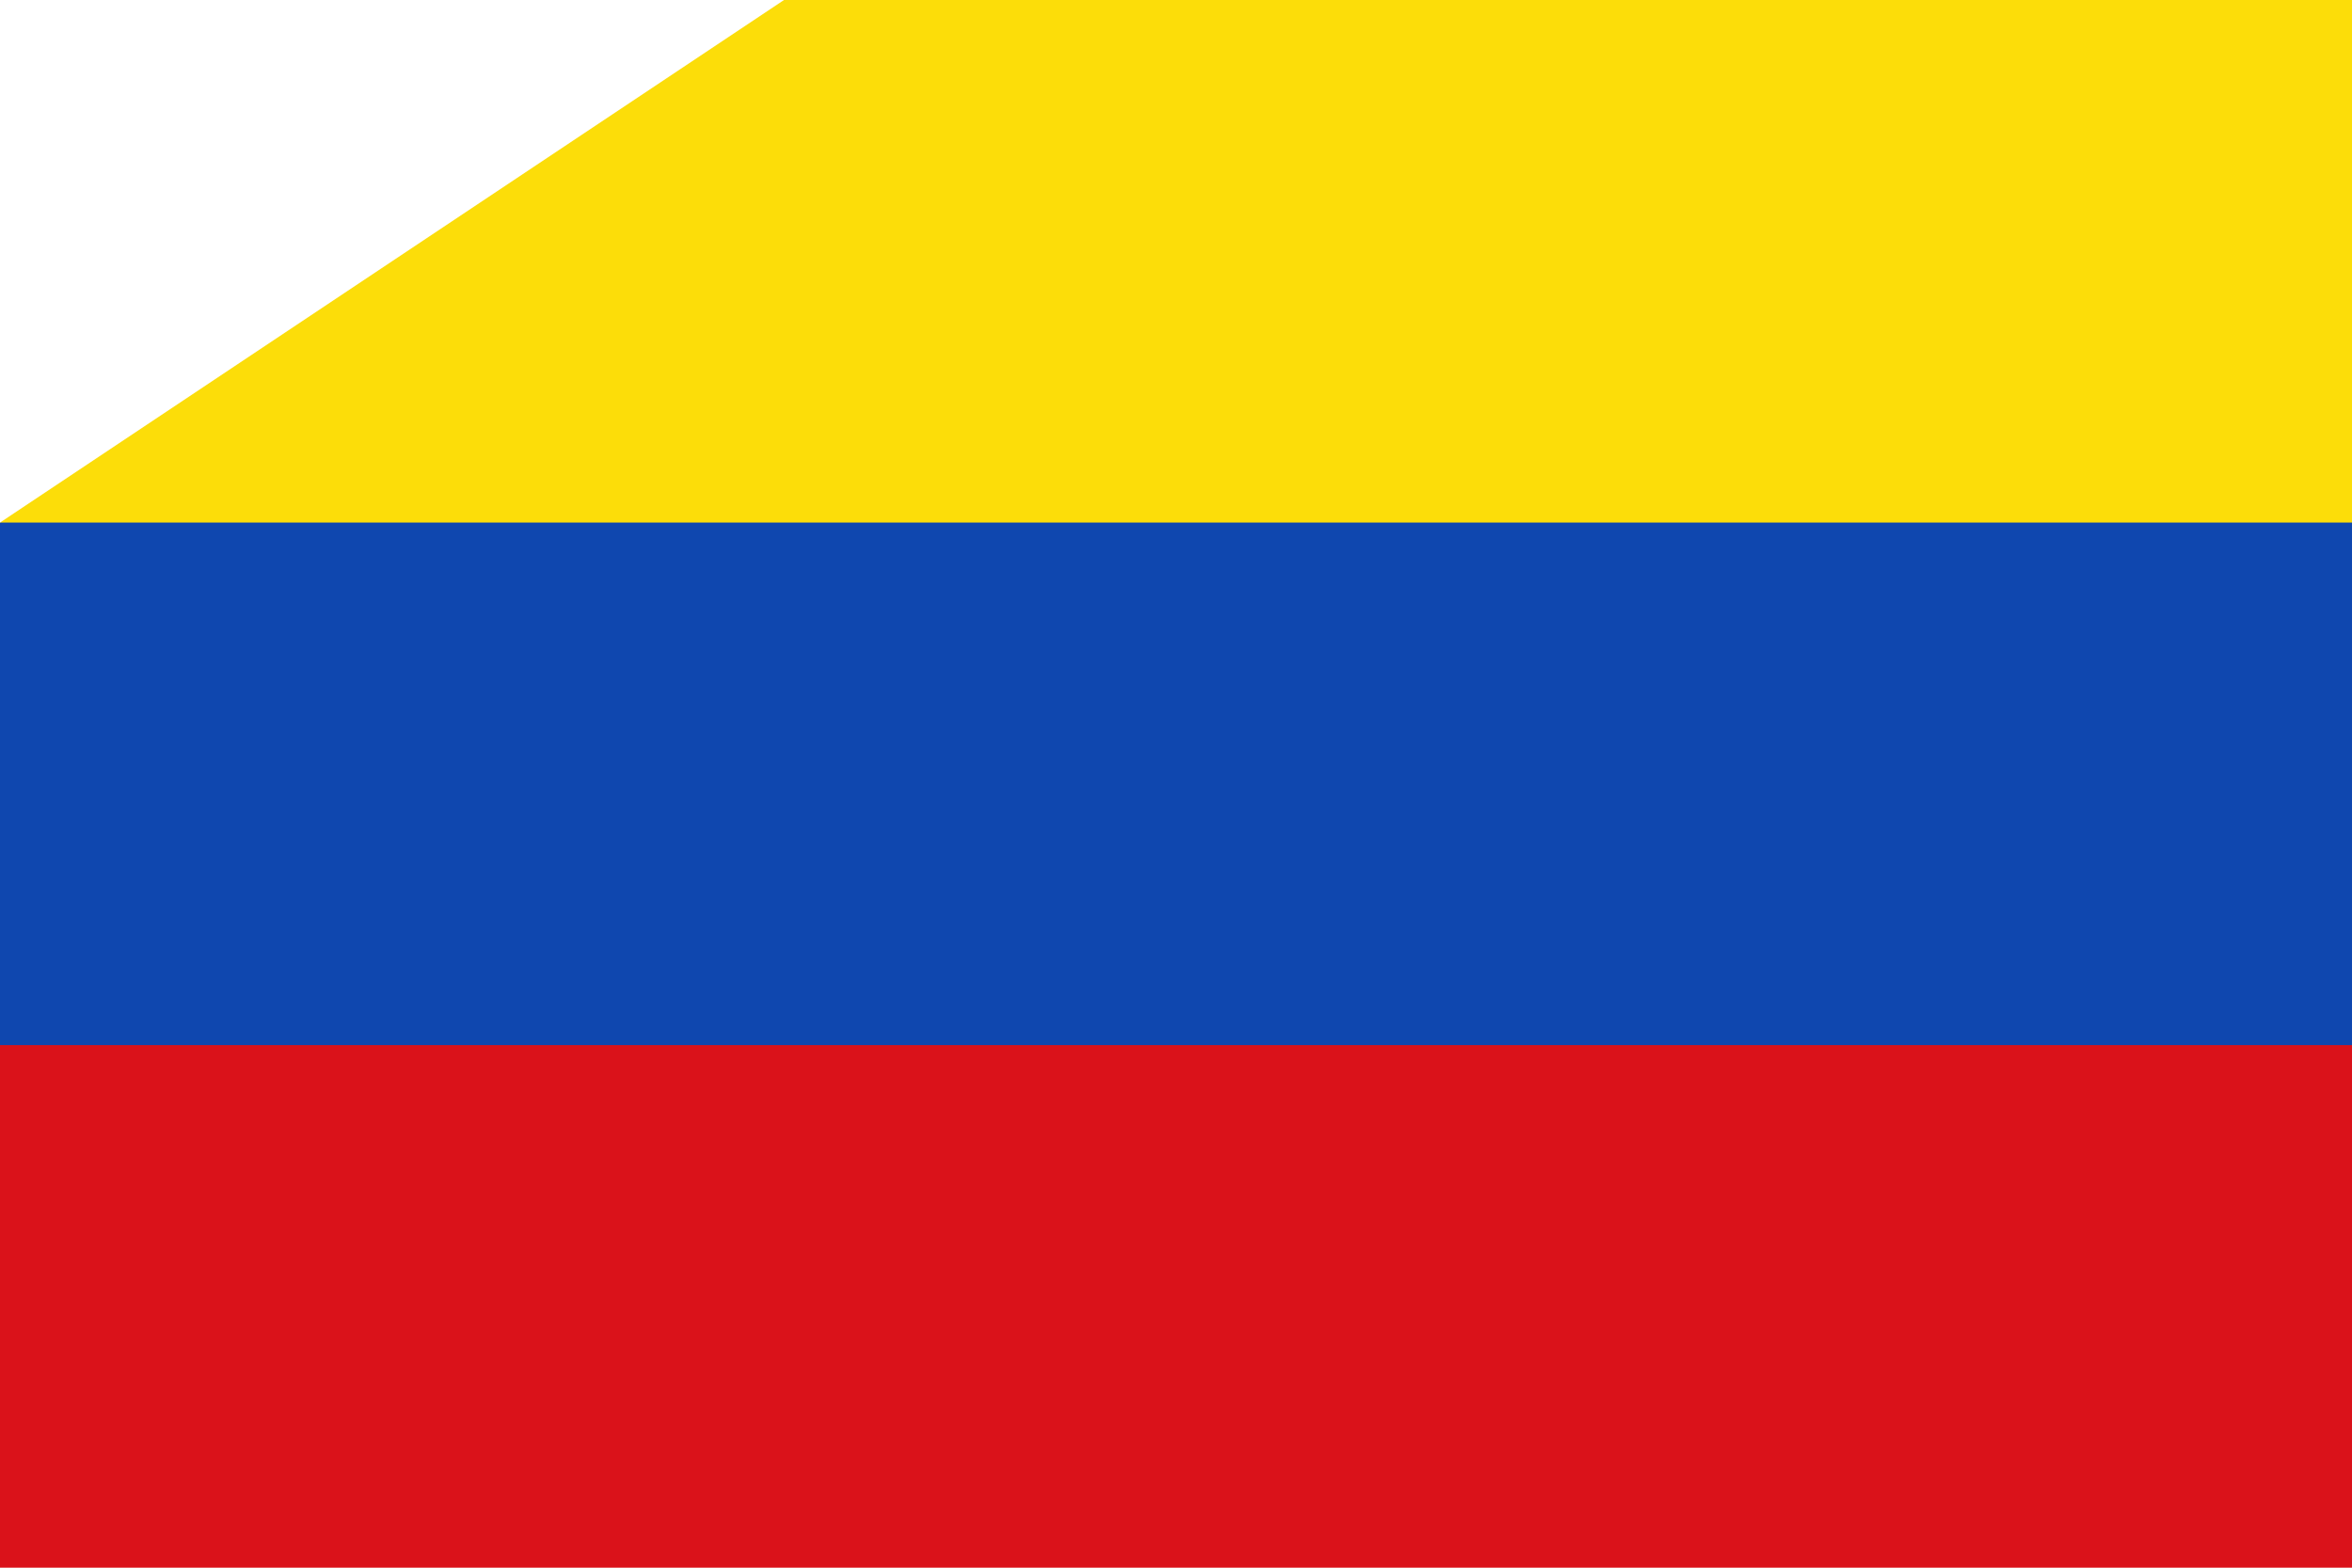 <svg width="900" height="600" xmlns="http://www.w3.org/2000/svg">
<path fill="#DA121A" d="M0,0H900V600H0"/>
<path fill="#0F47AF" d="M0,0H900V400H0"/>
<path fill="#FCDD09" d="M0,0H900V200H0"/>
<path fill="#FFF" d="M300,0H0V200"/>
</svg>
